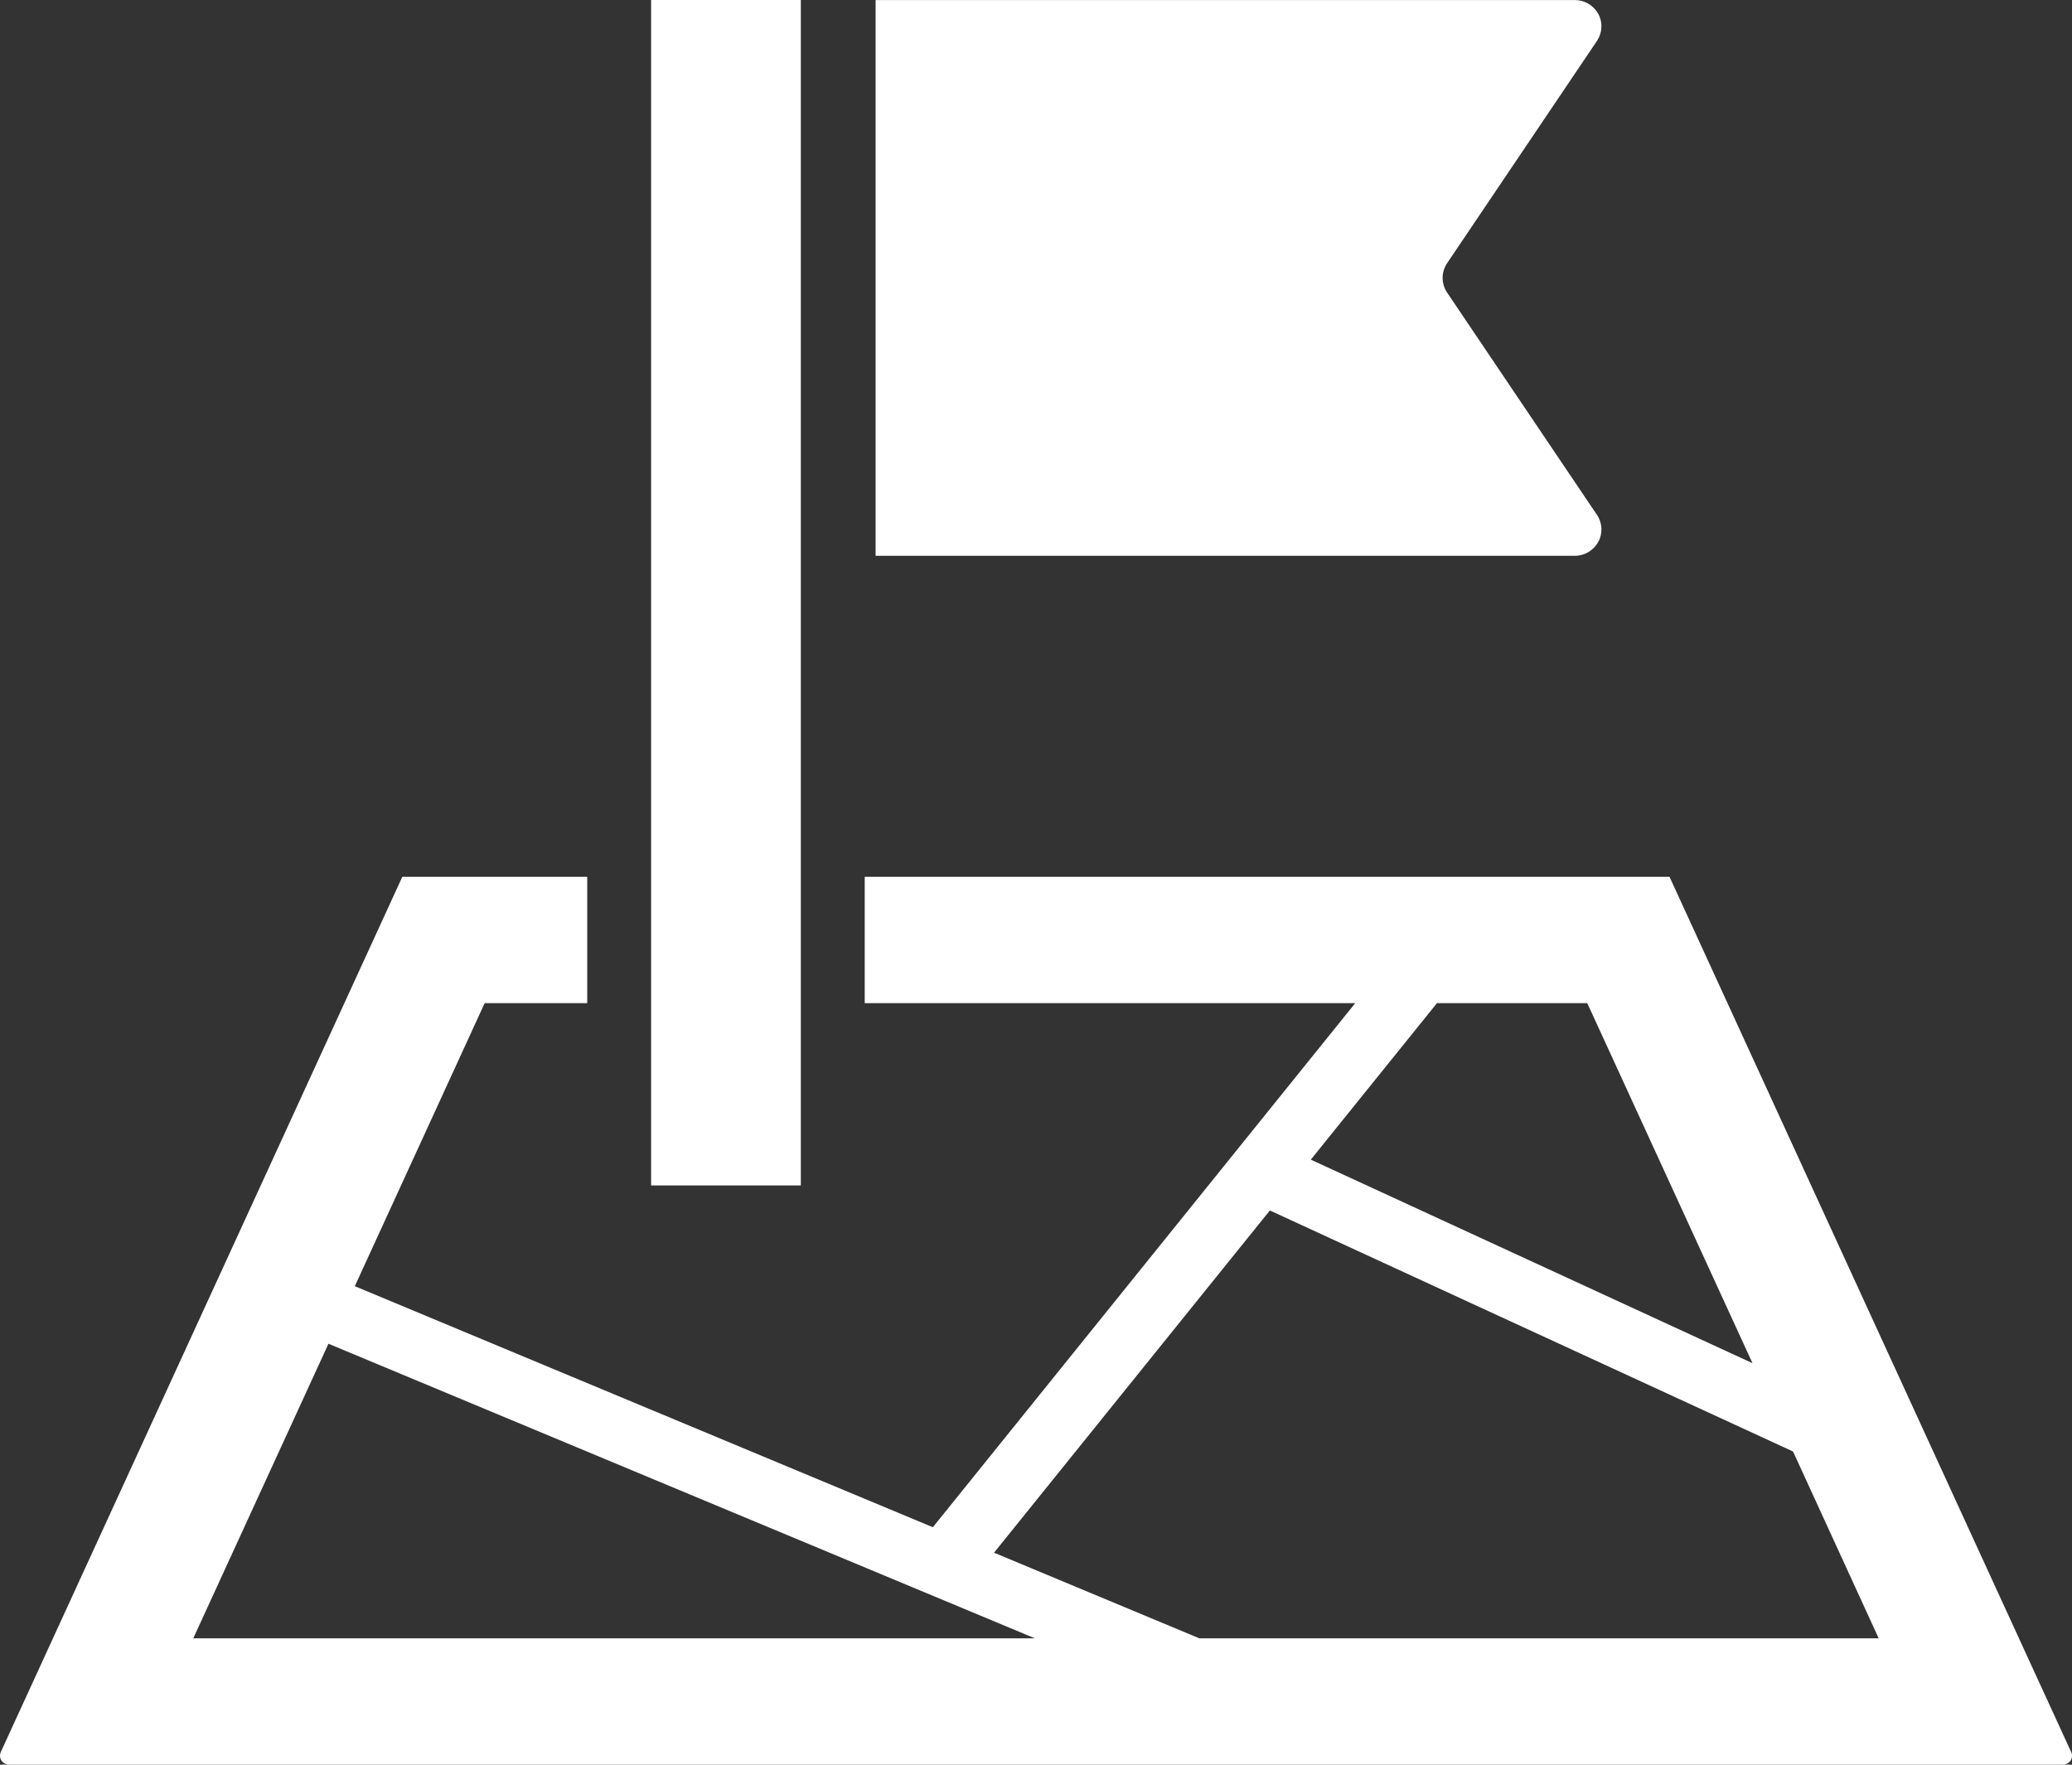 <svg width="54" height="46" viewBox="0 0 54 46" fill="none" xmlns="http://www.w3.org/2000/svg">
<rect x="0" y="0" width="54" height="46" fill="#333333" stroke="none"/>
<path d="M41.655 14.124C41.775 13.904 41.762 13.631 41.62 13.422L37.712 7.623C37.559 7.394 37.559 7.095 37.712 6.864L41.62 1.066C41.761 0.855 41.775 0.584 41.655 0.363C41.532 0.142 41.298 0.001 41.045 0.001H22.82V14.488H41.045C41.299 14.488 41.532 14.346 41.655 14.125V14.124Z" fill="white"/>
<path d="M53.978 45.669L53.061 43.672L43.511 22.856H22.536V26.149H35.32L24.312 39.81L9.247 33.527L12.631 26.149H15.304V22.856H10.485L0.021 45.669C-0.012 45.742 -0.006 45.826 0.038 45.892C0.082 45.959 0.157 46 0.237 46H53.763C53.845 46 53.918 45.959 53.963 45.892C54.006 45.826 54.012 45.742 53.98 45.669H53.978ZM37.45 26.149H41.367L45.673 35.534L34.162 30.228L37.45 26.149ZM5.037 42.706L8.56 35.027L26.971 42.706H5.037ZM31.257 42.706L25.906 40.474L33.095 31.553L46.73 37.836L48.962 42.706H31.257Z" fill="white"/>
<path d="M20.871 0H16.969V30.901H20.871V0Z" fill="white"/>
</svg>

